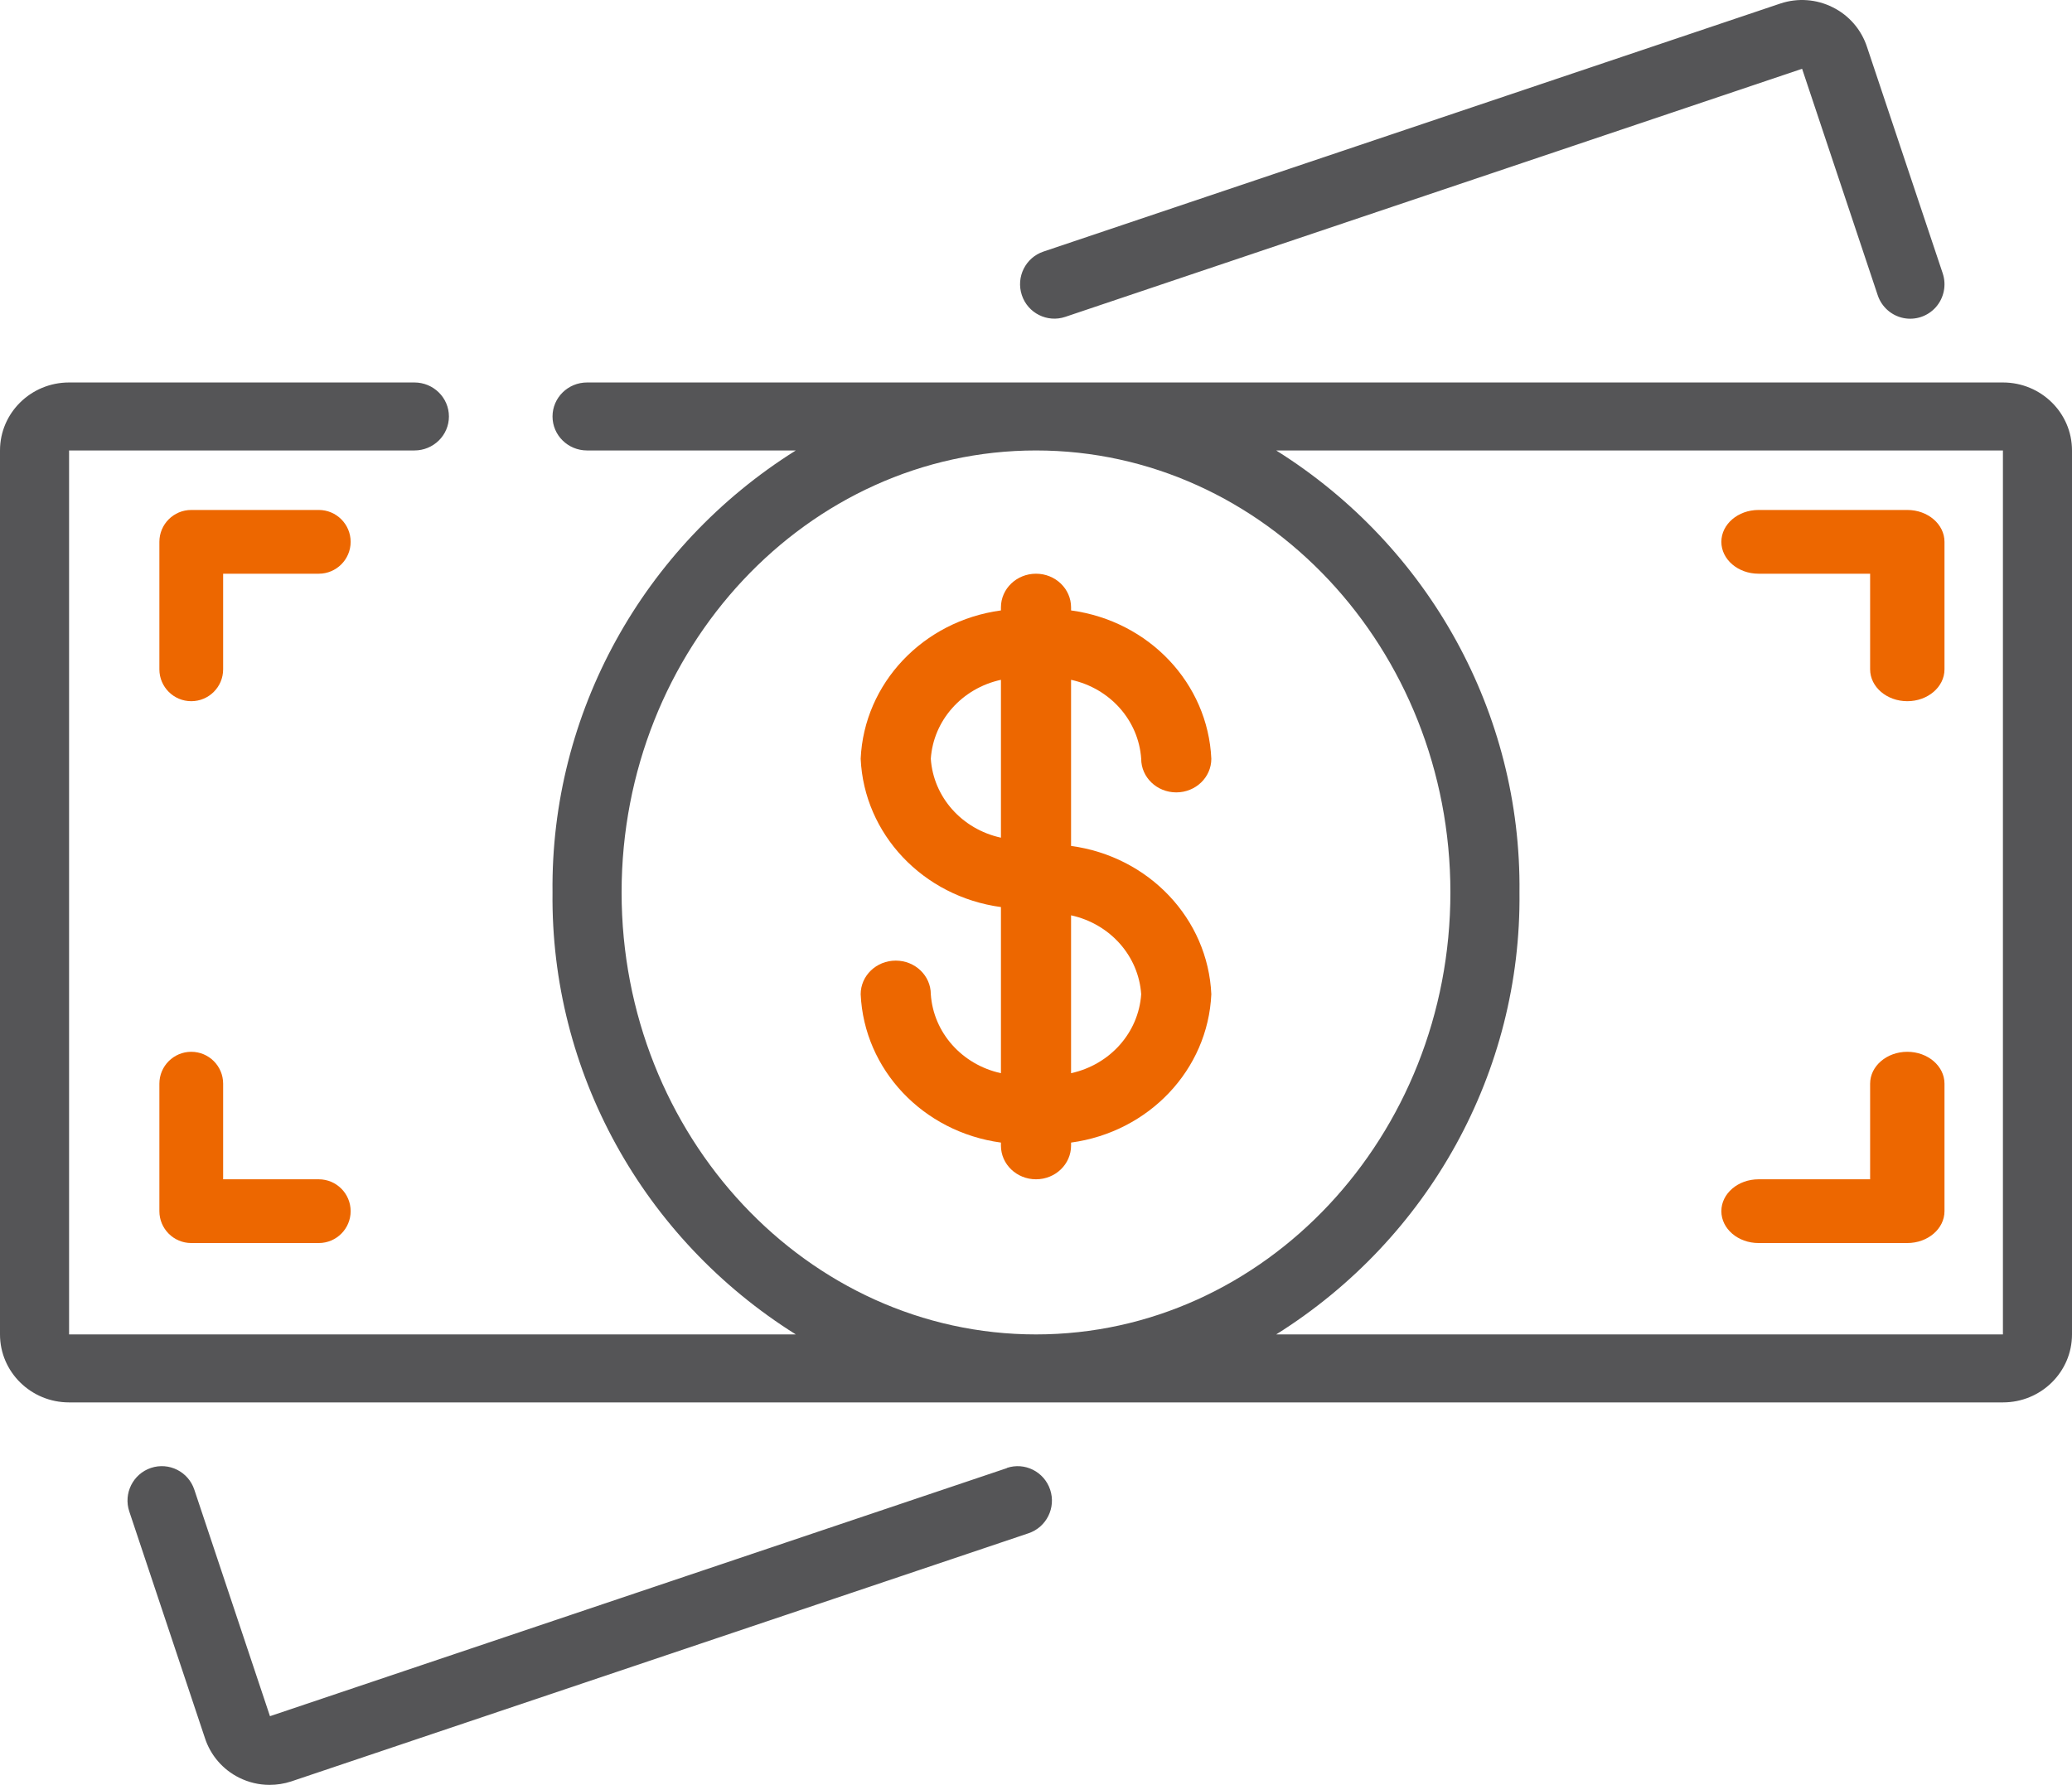 <?xml version="1.0" encoding="UTF-8"?>
<svg width="65px" height="56px" viewBox="0 0 65 56" version="1.1" xmlns="http://www.w3.org/2000/svg" xmlns:xlink="http://www.w3.org/1999/xlink">
    <!-- Generator: Sketch 53.2 (72643) - https://sketchapp.com -->
    <title>001-cash@2x</title>
    <desc>Created with Sketch.</desc>
    <g id="Page-1" stroke="none" stroke-width="1" fill="none" fill-rule="evenodd">
        <g id="Desktop-Copy-3" transform="translate(-1030, -1171)" fill-rule="nonzero">
            <g id="001-cash" transform="translate(1030, 1171)">
                <path d="M62.833,12 L18.417,12 C17.818,12 17.333,12.478 17.333,13.067 C17.333,13.656 17.818,14.133 18.417,14.133 L24.965,14.133 C20.158,17.146 17.271,22.389 17.333,28 C17.271,33.611 20.158,38.854 24.965,41.867 L2.167,41.867 L2.167,14.133 L13,14.133 C13.598,14.133 14.083,13.656 14.083,13.067 C14.083,12.478 13.598,12 13,12 L2.167,12 C0.97,12 0,12.955 0,14.133 L0,41.867 C0,43.045 0.97,44 2.167,44 L62.833,44 C64.03,44 65,43.045 65,41.867 L65,14.133 C65,12.955 64.03,12 62.833,12 Z M19.5,28 C19.5,20.354 25.332,14.133 32.5,14.133 C39.668,14.133 45.5,20.354 45.5,28 C45.5,35.646 39.668,41.867 32.5,41.867 C25.332,41.867 19.5,35.646 19.5,28 Z M62.833,41.867 L40.035,41.867 C44.842,38.854 47.729,33.611 47.667,28 C47.729,22.389 44.842,17.146 40.035,14.133 L62.833,14.133 L62.833,41.867 Z" id="Shape" fill="#555557"></path>
                <path d="M57.492,0.228 C56.984,-0.027 56.396,-0.07 55.856,0.109 L32.734,7.893 C32.171,8.082 31.867,8.694 32.056,9.26 C32.244,9.826 32.854,10.131 33.417,9.942 L56.533,2.158 L58.905,9.262 C59.027,9.628 59.334,9.901 59.71,9.978 C60.086,10.055 60.475,9.925 60.73,9.636 C60.984,9.347 61.066,8.944 60.945,8.578 L58.571,1.478 C58.394,0.932 58.005,0.481 57.492,0.228 L57.492,0.228 Z" id="Shape" fill="#555557"></path>
                <path d="M31.592,46.06 L8.469,53.845 L6.096,46.738 C5.908,46.172 5.298,45.867 4.735,46.056 C4.172,46.245 3.867,46.857 4.056,47.423 L6.426,54.523 C6.601,55.068 6.988,55.519 7.499,55.773 C7.797,55.922 8.124,56 8.456,56 C8.687,56 8.916,55.964 9.136,55.892 L32.265,48.106 C32.829,47.916 33.133,47.304 32.944,46.738 C32.755,46.172 32.146,45.867 31.583,46.057 L31.592,46.06 Z" id="Shape" fill="#555557"></path>
                <path d="M35.8,23.806 C35.8,24.389 36.292,24.861 36.9,24.861 C37.508,24.861 38,24.389 38,23.806 C37.894,21.439 36.044,19.483 33.6,19.152 L33.6,19.056 C33.6,18.473 33.108,18 32.5,18 C31.892,18 31.4,18.473 31.4,19.056 L31.4,19.152 C28.956,19.483 27.106,21.439 27,23.806 C27.106,26.172 28.956,28.128 31.4,28.459 L31.4,33.671 C30.176,33.404 29.281,32.396 29.2,31.194 C29.2,30.611 28.708,30.139 28.1,30.139 C27.492,30.139 27,30.611 27,31.194 C27.106,33.561 28.956,35.517 31.4,35.848 L31.4,35.944 C31.4,36.527 31.892,37 32.5,37 C33.108,37 33.6,36.527 33.6,35.944 L33.6,35.848 C36.044,35.517 37.894,33.561 38,31.194 C37.894,28.828 36.044,26.872 33.6,26.541 L33.6,21.329 C34.824,21.596 35.719,22.604 35.8,23.806 Z M29.2,23.806 C29.281,22.604 30.176,21.596 31.4,21.329 L31.4,26.282 C30.176,26.015 29.281,25.008 29.2,23.806 Z M35.8,31.194 C35.719,32.396 34.824,33.404 33.6,33.671 L33.6,28.718 C34.824,28.985 35.719,29.992 35.8,31.194 L35.8,31.194 Z" id="Shape" fill="#ED6700"></path>
                <path d="M55.167,39 L59.833,39 C60.478,39 61,38.552 61,38 L61,34 C61,33.448 60.478,33 59.833,33 C59.189,33 58.667,33.448 58.667,34 L58.667,37 L55.167,37 C54.522,37 54,37.448 54,38 C54,38.552 54.522,39 55.167,39 Z" id="Shape" fill="#ED6700"></path>
                <path d="M6,33 C5.448,33 5,33.448 5,34 L5,38 C5,38.552 5.448,39 6,39 L10,39 C10.552,39 11,38.552 11,38 C11,37.448 10.552,37 10,37 L7,37 L7,34 C7,33.448 6.552,33 6,33 Z" id="Shape" fill="#ED6700"></path>
                <path d="M10,16 L6,16 C5.448,16 5,16.448 5,17 L5,21 C5,21.552 5.448,22 6,22 C6.552,22 7,21.552 7,21 L7,18 L10,18 C10.552,18 11,17.552 11,17 C11,16.448 10.552,16 10,16 Z" id="Shape" fill="#ED6700"></path>
                <path d="M55.167,18 L58.667,18 L58.667,21 C58.667,21.552 59.189,22 59.833,22 C60.478,22 61,21.552 61,21 L61,17 C61,16.448 60.478,16 59.833,16 L55.167,16 C54.522,16 54,16.448 54,17 C54,17.552 54.522,18 55.167,18 Z" id="Shape" fill="#ED6700"></path>
            </g>
        </g>
    </g>
</svg>